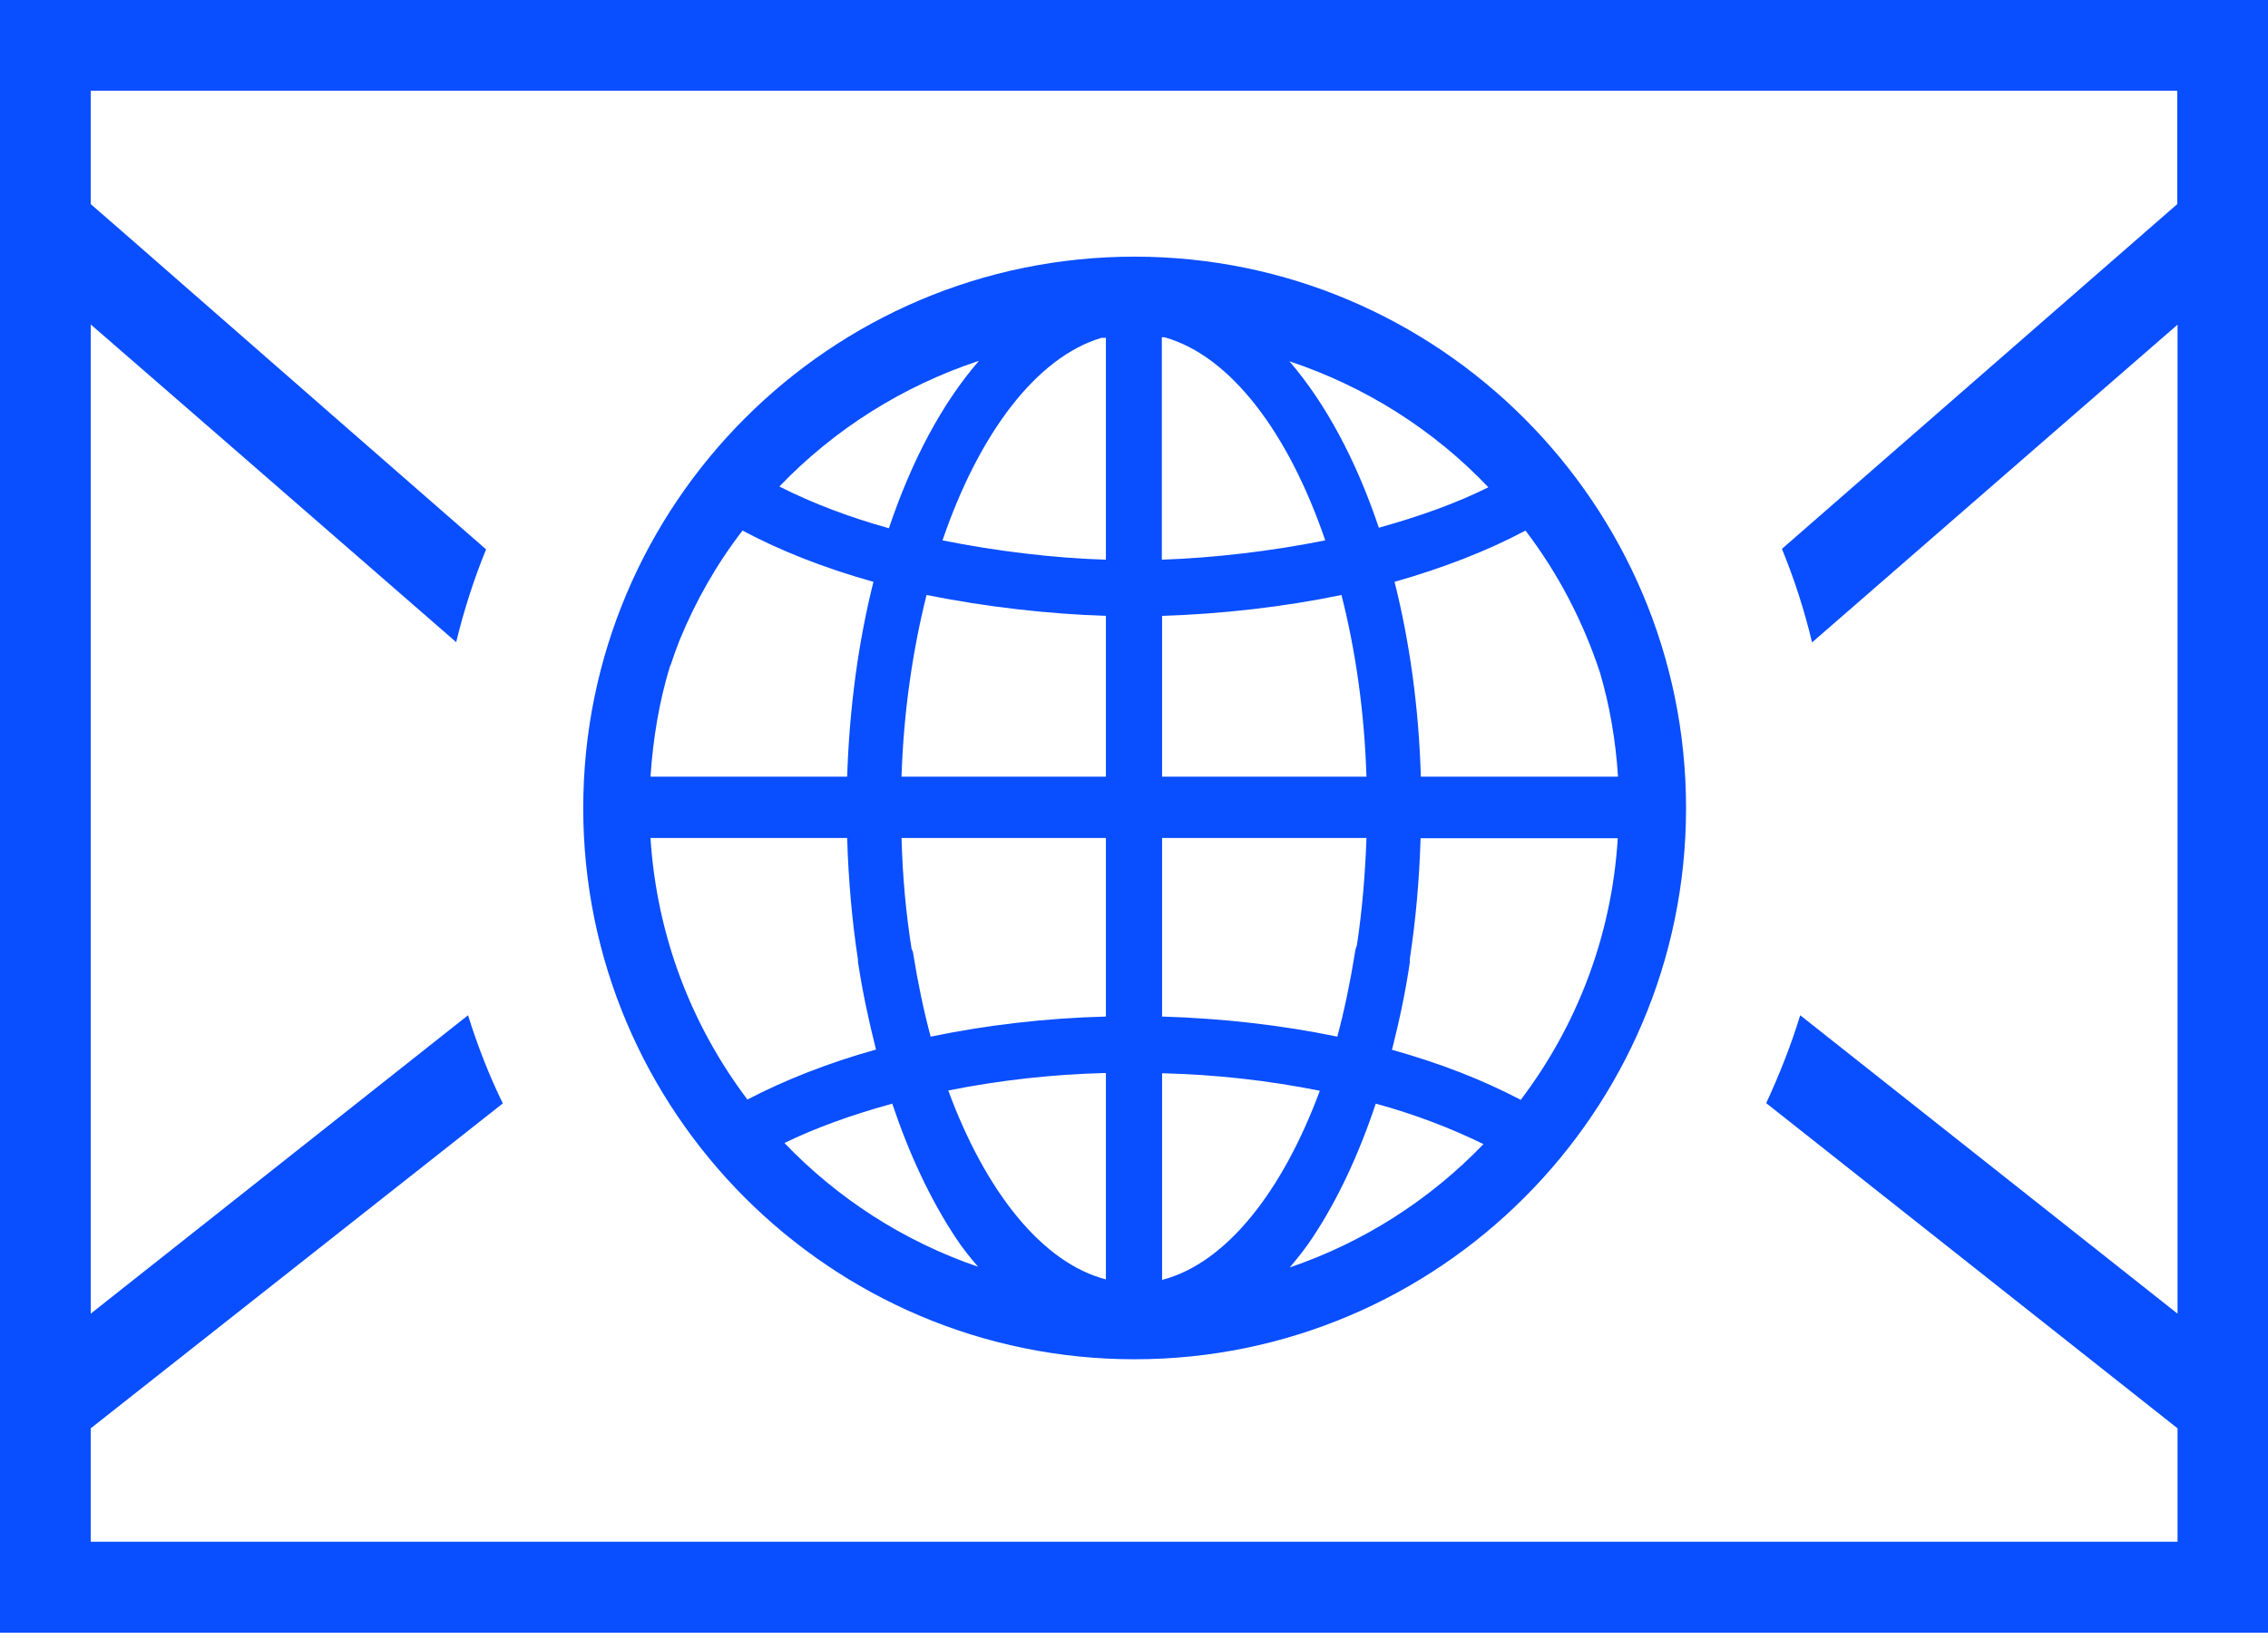 <svg width="88" height="64" viewBox="0 0 88 64" fill="none" xmlns="http://www.w3.org/2000/svg">
<path d="M0 0V63.36H88V0H0ZM84.48 7.92C84.15 8.2 76.92 14.52 69.14 21.3C69.62 22.47 70.01 23.68 70.31 24.93C76.68 19.39 82.4 14.41 84.49 12.6V50.98L69.85 39.4C69.49 40.57 69.04 41.71 68.53 42.81L84.49 55.43V59.83H3.52V55.43L19.51 42.82C18.97 41.72 18.53 40.58 18.16 39.4L3.52 50.98V12.59C5.61 14.4 11.33 19.38 17.7 24.92C18 23.68 18.39 22.47 18.86 21.32C11.11 14.56 3.88 8.22 3.52 7.92V3.52H84.48V7.92Z" fill="#094EFF"/>
<path d="M44.02 52.75C55.82 52.75 65.42 43.15 65.42 31.36C65.42 19.57 55.82 9.96 44.02 9.96C32.22 9.96 22.63 19.56 22.63 31.36C22.63 43.16 32.23 52.75 44.02 52.75ZM30.43 44.36C31.62 43.78 33.02 43.27 34.62 42.83C35.28 44.8 36.1 46.54 37.06 48C37.32 48.4 37.62 48.78 37.95 49.16C35.06 48.17 32.5 46.51 30.43 44.35V44.36ZM45.09 13.09H45.19C47.74 13.81 49.99 16.78 51.42 20.97C49.33 21.39 47.11 21.65 45.08 21.72V13.08L45.09 13.09ZM42.91 23.9V30.14H34.98C35.06 27.63 35.41 25.25 35.95 23.09C38.24 23.55 40.68 23.83 42.91 23.9ZM45.09 23.9C47.39 23.83 49.84 23.55 52.05 23.09C52.6 25.25 52.94 27.63 53.02 30.14H45.09V23.9ZM45.09 49.66V41.65C47.16 41.7 49.22 41.93 51.21 42.33C49.75 46.27 47.56 49.03 45.09 49.67V49.66ZM36.79 42.32C38.79 41.92 40.84 41.69 42.91 41.64V49.65C40.44 49.01 38.24 46.25 36.79 42.31V42.32ZM52.65 36.68C52.61 36.78 52.58 36.88 52.57 36.99C52.39 38.11 52.17 39.17 51.89 40.23C49.72 39.78 47.43 39.52 45.09 39.45V32.52H53.02C52.97 33.95 52.85 35.35 52.65 36.68ZM42.91 32.52V39.45C40.57 39.51 38.28 39.78 36.11 40.23C35.83 39.18 35.61 38.12 35.43 36.99C35.43 36.93 35.39 36.88 35.37 36.82C35.15 35.44 35.02 34 34.98 32.52H42.91ZM42.91 13.1V21.72C40.91 21.66 38.65 21.39 36.57 20.97C37.99 16.81 40.22 13.86 42.74 13.11C42.8 13.11 42.84 13.11 42.9 13.11L42.91 13.1ZM50.03 14.02C52.97 15 55.62 16.67 57.75 18.91C56.55 19.51 55.12 20.03 53.5 20.48C52.62 17.86 51.44 15.66 50.03 14.02ZM37.97 14.02C36.55 15.66 35.37 17.88 34.49 20.5C32.99 20.08 31.56 19.55 30.24 18.88C32.38 16.65 35.02 14.99 37.96 14.01L37.97 14.02ZM50.04 49.19C50.37 48.8 50.68 48.41 50.94 48.01C51.9 46.56 52.72 44.81 53.38 42.83C54.89 43.24 56.29 43.78 57.56 44.4C55.49 46.55 52.92 48.21 50.03 49.19H50.04ZM59.02 42.69C57.56 41.92 55.88 41.26 54.01 40.74C54.3 39.6 54.54 38.46 54.7 37.36C54.71 37.31 54.7 37.27 54.7 37.22C54.93 35.73 55.07 34.16 55.12 32.53H62.77C62.54 36.33 61.17 39.83 59 42.69H59.02ZM55.13 30.14C55.05 27.43 54.69 24.89 54.11 22.58C56 22.04 57.71 21.38 59.19 20.59C60.47 22.27 61.43 24.13 62.08 26.1C62.46 27.39 62.69 28.74 62.78 30.14H55.13ZM26.01 25.84C26.04 25.75 26.07 25.66 26.1 25.58C26.18 25.33 26.28 25.09 26.37 24.84C26.99 23.33 27.8 21.9 28.81 20.59C30.29 21.38 32 22.05 33.89 22.58C33.31 24.89 32.96 27.43 32.87 30.14H25.24C25.34 28.65 25.58 27.21 26 25.84H26.01ZM32.87 32.52C32.92 34.16 33.06 35.74 33.29 37.24C33.29 37.27 33.29 37.3 33.29 37.33C33.46 38.45 33.7 39.59 33.99 40.73C32.13 41.25 30.46 41.91 29 42.67C26.84 39.81 25.48 36.32 25.24 32.52H32.87Z" fill="#094EFF"/>
</svg>
